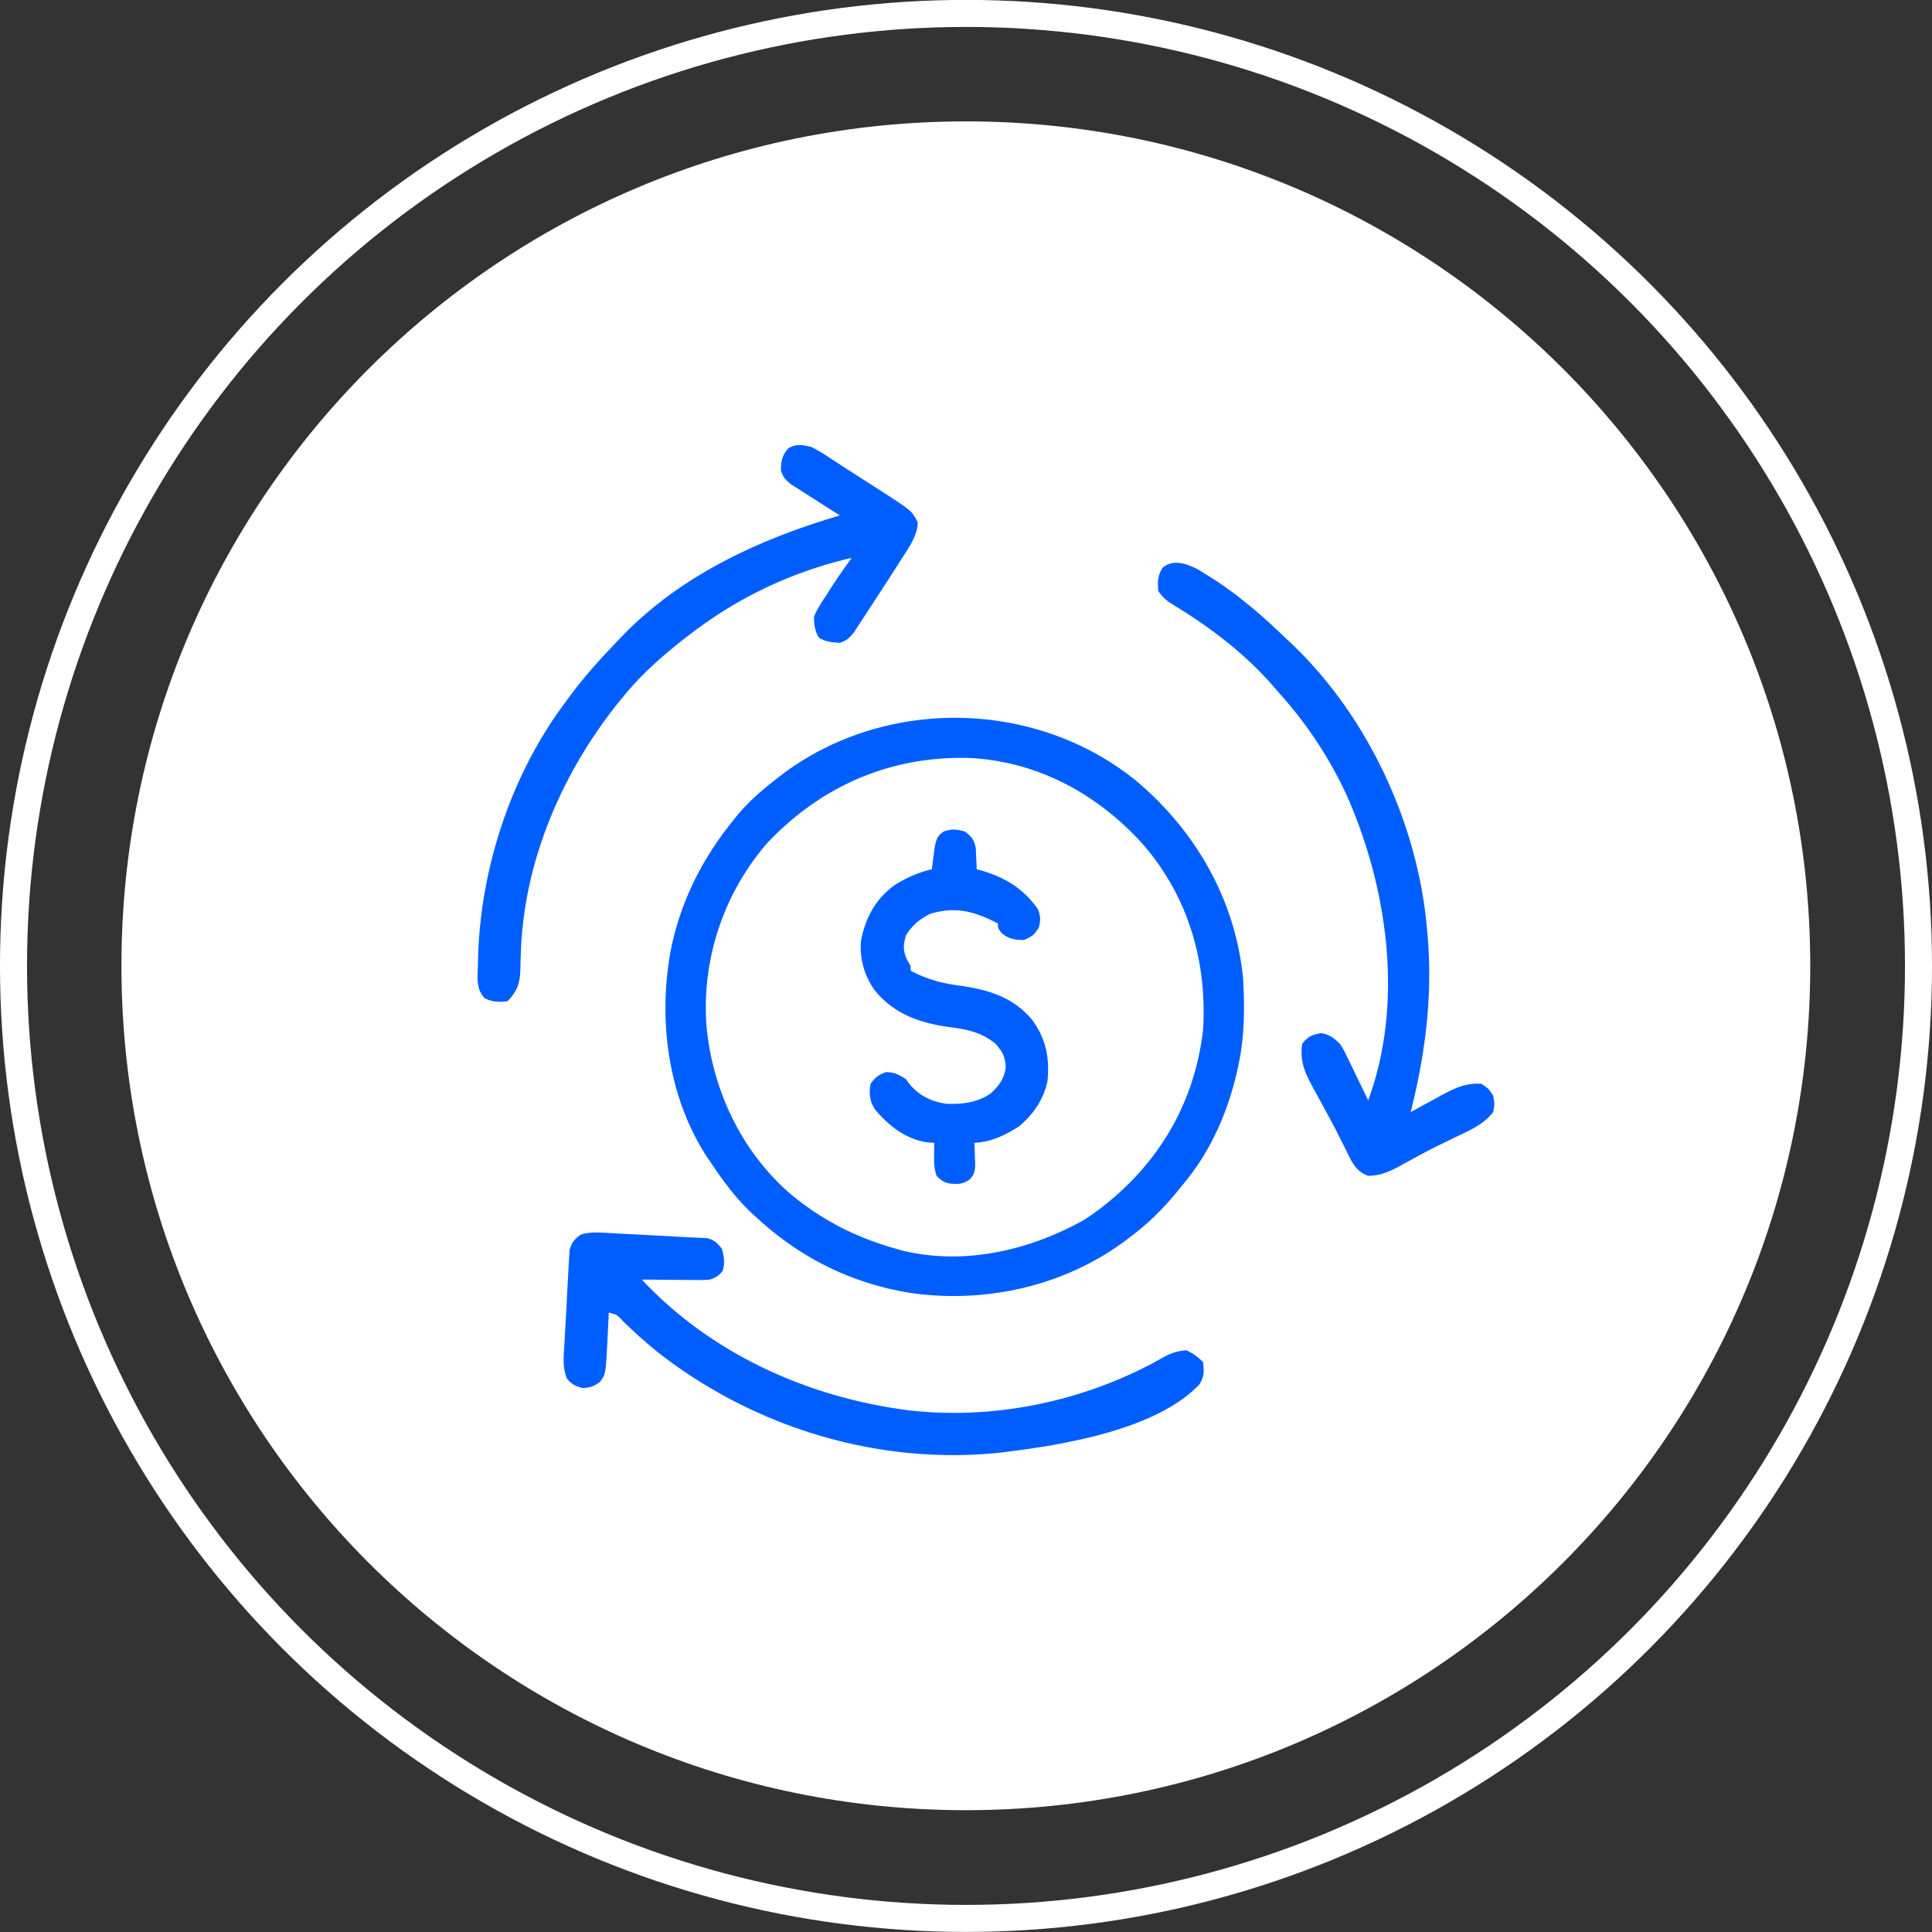 <svg xmlns="http://www.w3.org/2000/svg" width="96" height="96" fill="none"><rect width="100%" height="100%" fill="#333333" stroke="none"/><path fill="#fff" d="M47.992 6.031c23.173 0 41.958 18.786 41.958 41.958 0 23.173-18.785 41.958-41.958 41.958S6.034 71.162 6.034 47.99c0-23.172 18.785-41.958 41.958-41.958Z"></path><circle cx="48" cy="47.996" r="47.329" stroke="#fff" stroke-width="1.343"></circle><path fill="#005EFF" d="M56.568 38.891c2.927 2.513 4.86 5.938 5.205 9.808.08 1.41.062 2.834-.234 4.219l-.05.233c-.449 2.024-1.308 4.03-2.645 5.626l-.326.404c-.714.873-1.46 1.618-2.37 2.291l-.279.214c-3.018 2.22-6.837 3.072-10.533 2.574-2.949-.459-5.514-1.712-7.703-3.725l-.314-.285c-.8-.76-1.421-1.614-2.03-2.528l-.201-.295c-1.953-3.041-2.418-6.956-1.71-10.45.517-2.341 1.57-4.39 3.083-6.247l.23-.284c.592-.7 1.269-1.268 1.996-1.825l.273-.212c5.181-3.824 12.65-3.632 17.608.482Zm-18.474 3.033a12.514 12.514 0 0 0-3 8.92c.266 3.236 1.71 6.343 4.193 8.49 1.582 1.316 3.282 2.17 5.26 2.724l.32.09c3.06.727 6.235-.006 8.938-1.496.458-.284.876-.591 1.289-.938l.3-.251c2.5-2.175 4.01-5.002 4.387-8.303.203-3.356-.727-6.564-2.93-9.14-2.215-2.495-5.184-4.148-8.559-4.351-3.956-.153-7.484 1.358-10.198 4.255ZM40.328 22.214c.291.151.55.303.82.483l.236.153a99.351 99.351 0 0 0 1.52.984l.727.467.353.225c1.313.853 1.313.853 1.618 1.423 0 .67-.494 1.336-.843 1.882l-.148.235c-.176.276-.354.552-.533.828l-.23.357c-.25.385-.5.768-.751 1.151l-.245.378-.234.354-.208.317c-.216.266-.353.38-.675.49-.394-.021-.7-.045-1.04-.25-.215-.357-.238-.621-.25-1.04.156-.381.374-.712.601-1.054l.173-.273c.35-.547.72-1.077 1.101-1.602a20.622 20.622 0 0 0-7.968 3.75l-.312.236c-1.117.87-2.198 1.822-3.087 2.928l-.264.322c-2.76 3.46-4.623 7.787-4.802 12.24l-.013.319a34.71 34.71 0 0 0-.016.62c-.022.698-.14 1.11-.647 1.616-.447.05-.731.044-1.137-.157-.422-.488-.346-.97-.328-1.594l.007-.38c.12-4.46 1.613-9.037 4.27-12.635.09-.121.178-.243.269-.368.659-.89 1.382-1.71 2.148-2.51.143-.15.286-.301.428-.453 2.94-3.066 6.855-4.863 10.866-6.044l-.243-.154c-.364-.23-.727-.463-1.09-.695l-.383-.243-.366-.235-.339-.216c-.28-.22-.396-.35-.508-.683.008-.49.046-.737.366-1.113.45-.235.665-.17 1.157-.06ZM59.485 28.272c.142.084.282.17.42.257l.23.141c1.3.82 2.468 1.815 3.577 2.874.114.11.228.217.344.325 3.885 3.632 6.423 9.086 6.858 14.37l.023.26c.255 2.978-.112 5.879-.843 8.764l.209-.117c.318-.175.636-.348.955-.52l.33-.184c.645-.347 1.27-.655 2.022-.586.358.235.358.235.585.586.074.41.074.41 0 .82-.477.6-1.09.87-1.772 1.194l-.694.338-.352.171c-.33.165-.657.337-.981.513l-.3.162c-.187.102-.373.204-.558.308-.516.28-.953.471-1.553.478-.636-.222-.835-.733-1.114-1.303l-.303-.6-.164-.328a44.93 44.93 0 0 0-.592-1.108l-.211-.39a70.125 70.125 0 0 0-.415-.757c-.392-.732-.59-1.242-.483-2.076.298-.36.48-.45.938-.527.442.073.61.224.937.527.196.311.196.311.365.661l.187.38.188.395.195.4c.159.325.316.65.471.976 1.788-4.83.973-10.567-1.073-15.172a20.284 20.284 0 0 0-3.38-5.1l-.27-.313c-1.421-1.632-3.117-2.912-4.957-4.035-.34-.211-.523-.352-.75-.692-.038-.454-.034-.794.235-1.172.53-.412 1.141-.189 1.696.08Z"></path><path fill="#005EFF" d="M30.334 61.273a525.241 525.241 0 0 0 .94.049l.96.05c.5.026 1.002.054 1.502.084.237.014.474.024.711.033l.377.02.313.013c.362.09.508.248.738.535.1.404.156.69.037 1.091-.193.249-.328.319-.623.433-.365.026-.365.026-.79.022l-.46-.002-.478-.006-.485-.003-1.185-.011c3.374 3.604 8.032 5.756 12.89 6.445l.32.047c4.381.513 8.978-.48 12.786-2.676.373-.185.66-.272 1.074-.3.337.16.557.322.82.585.052.457.064.722-.19 1.113-2.099 2.216-6.635 2.982-9.536 3.34l-.365.047c-6.101.638-12.301-1.274-17.09-5.06a25.718 25.718 0 0 1-1.637-1.466c-.303-.331-.303-.331-.713-.435l-.021.454-.03.6-.014.299c-.086 1.695-.086 1.695-.374 2.097-.302.21-.483.282-.85.3-.359-.085-.535-.177-.78-.453-.244-.57-.172-1.11-.136-1.722l.021-.401c.015-.283.031-.566.049-.848.026-.452.049-.905.07-1.357l.05-.888c.008-.14.014-.28.021-.426l.026-.397.02-.35c.092-.388.23-.532.542-.775.494-.16.979-.11 1.49-.081ZM47.946 41.318c.335.26.455.401.54.822l.016.379.02.383.01.29.27.075c1.17.348 2.073.907 2.776 1.918.13.355.131.527.044.893-.207.36-.362.476-.747.63-.477-.008-.73-.045-1.106-.344-.183-.241-.183-.241-.183-.476-1.164-.605-2.115-.87-3.398-.469-.507.272-.866.567-1.172 1.055-.136.498-.156.732.051 1.209l.183.315v.234c.813.44 1.6.638 2.505.754 1.416.207 2.63.58 3.568 1.735.674.97.832 1.847.724 3.019-.204.908-.701 1.627-1.406 2.226-.7.442-1.393.783-2.227.82l.017.317.013.416.016.412c-.046.379-.046.379-.253.66-.352.252-.557.248-.976.226-.31-.053-.479-.16-.692-.39-.123-.369-.129-.631-.124-1.018l.003-.353.004-.27-.337-.022c-1.086-.162-1.897-.803-2.593-1.618-.287-.431-.316-.788-.234-1.29.223-.322.385-.435.747-.578.427-.01.652.116 1.01.345l.206.278c.483.563 1.082.844 1.814.946.812.027 1.518-.055 2.2-.521.41-.387.685-.75.74-1.319-.045-.534-.155-.739-.506-1.142-.698-.571-1.401-.712-2.278-.828-1.492-.204-2.753-.639-3.735-1.838-.514-.733-.762-1.598-.667-2.49.233-1.161.757-2.1 1.74-2.78.56-.334 1.139-.591 1.776-.736l.039-.321a931.8 931.8 0 0 0 .11-.835c.086-.372.132-.503.437-.72.42-.14.629-.112 1.055 0Z"></path></svg>